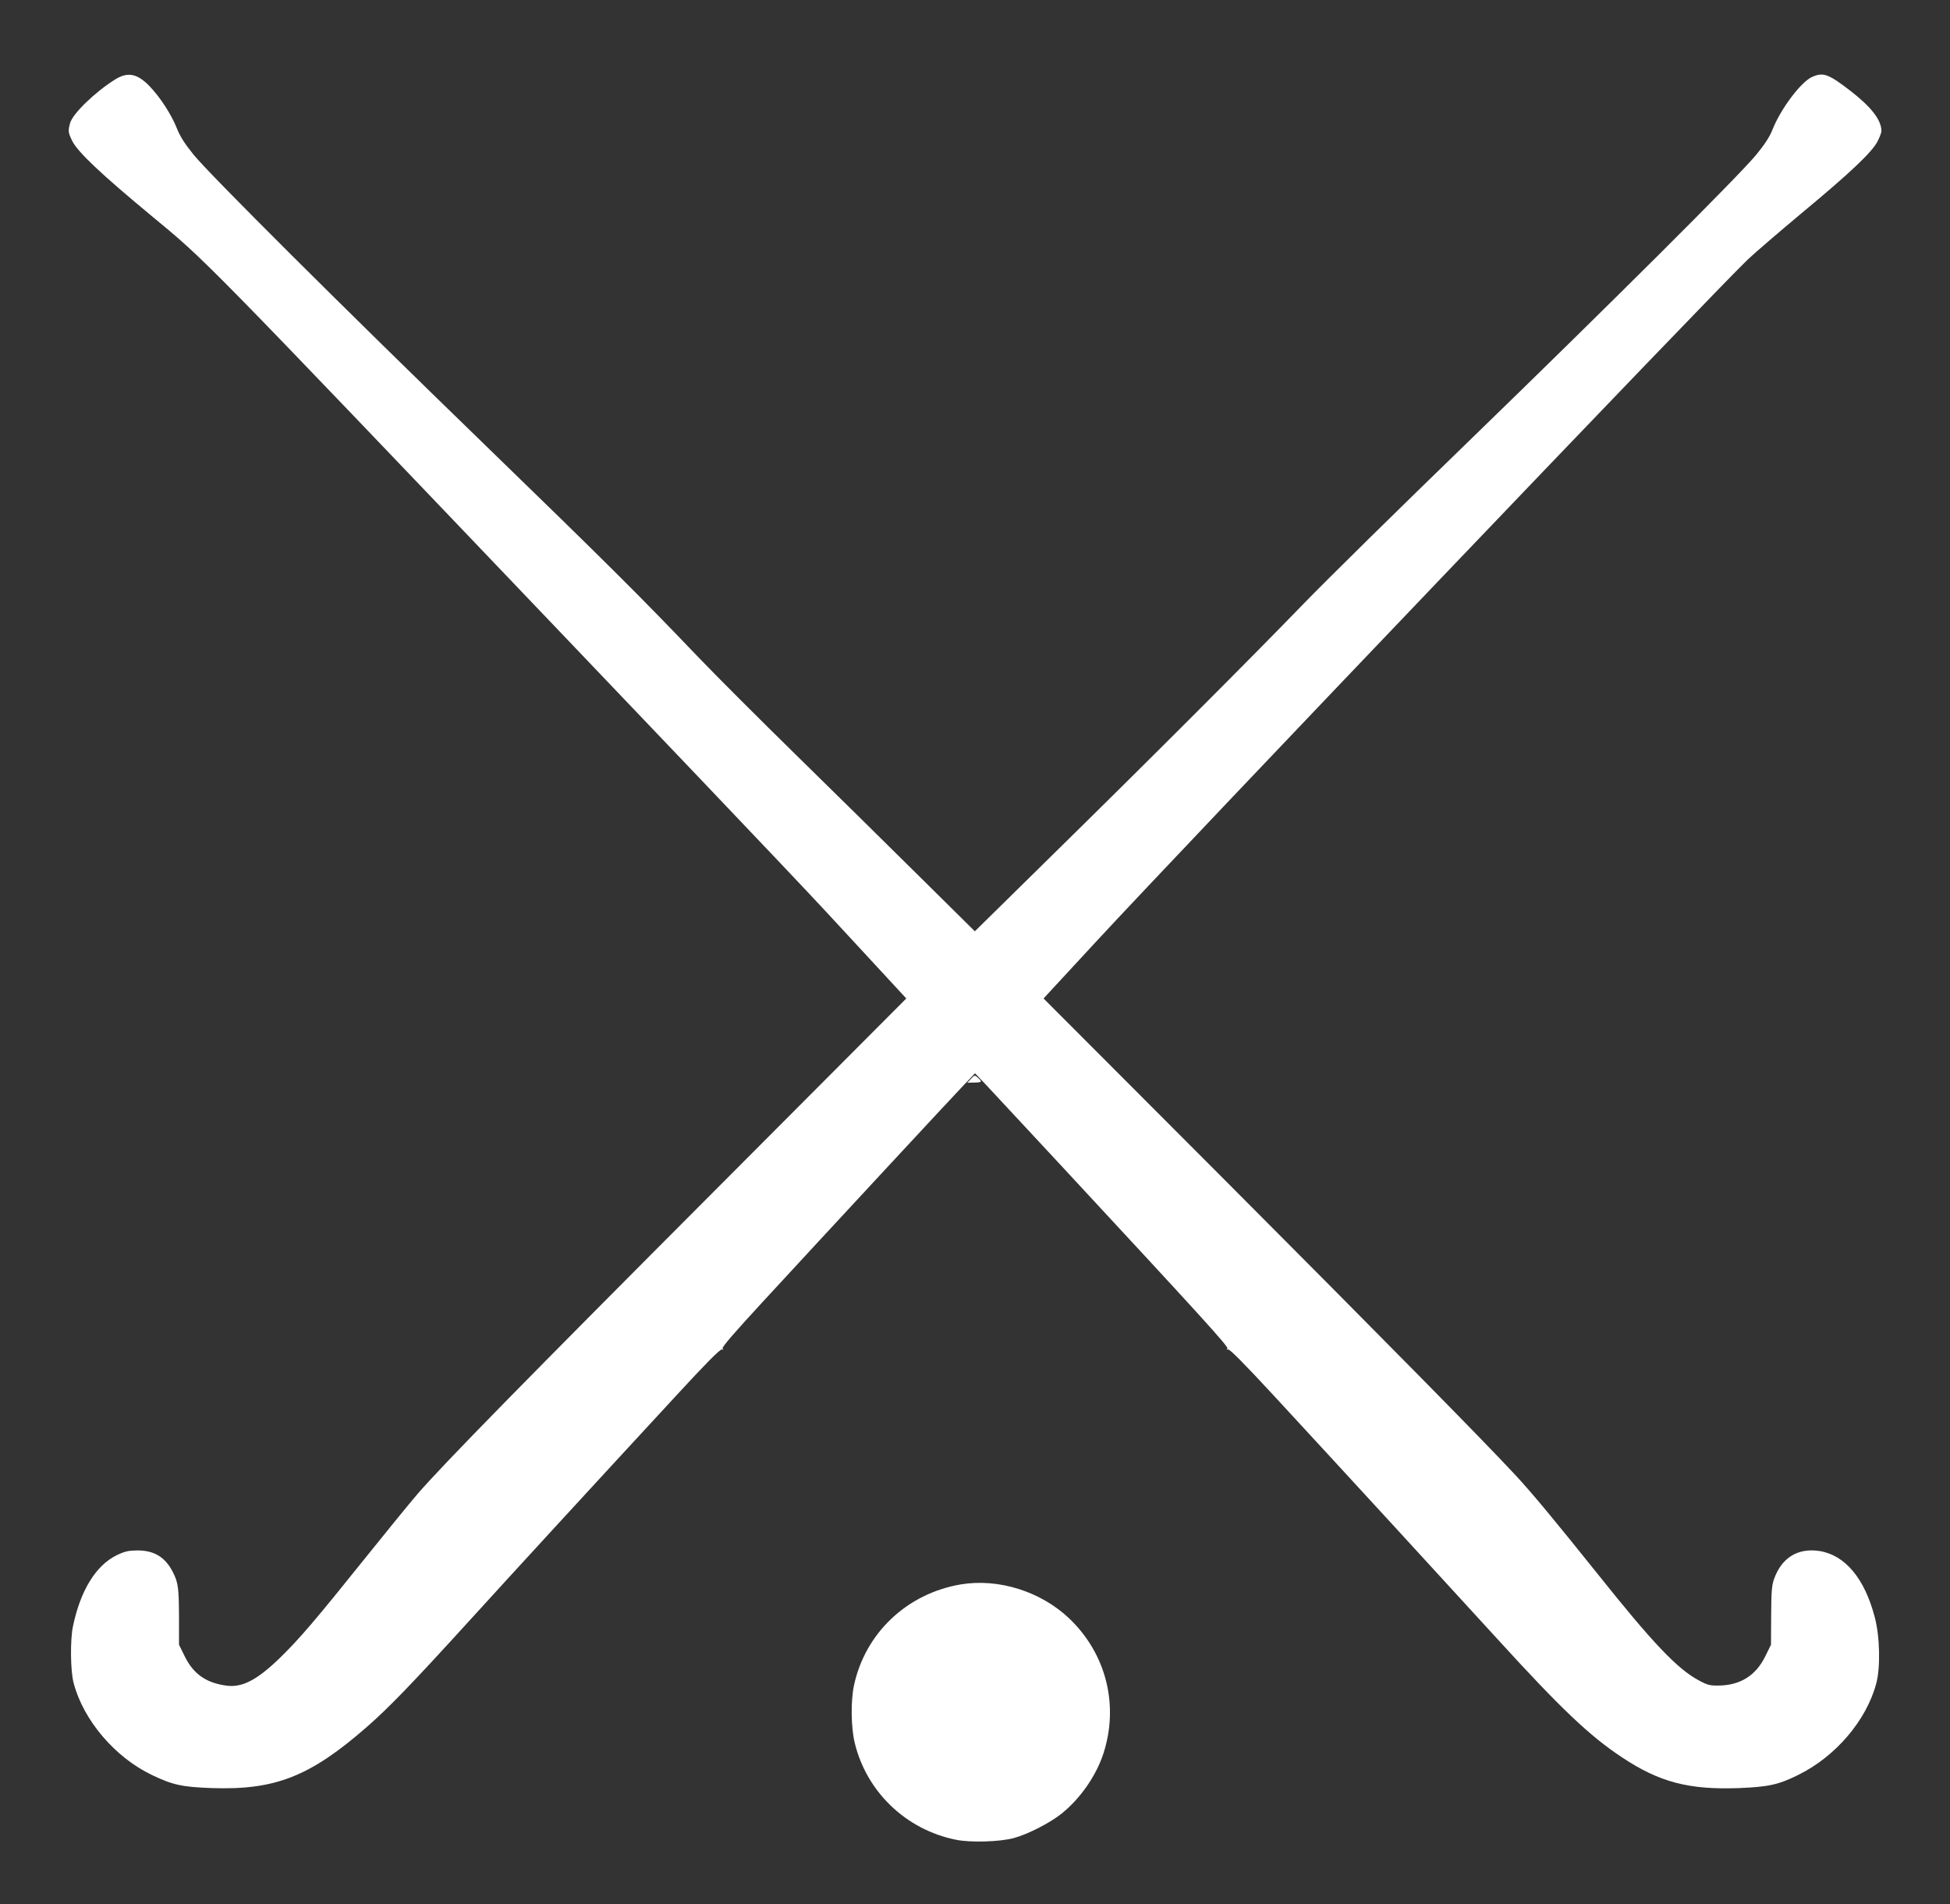 <?xml version="1.0" standalone="no"?>
<!DOCTYPE svg PUBLIC "-//W3C//DTD SVG 20010904//EN"
 "http://www.w3.org/TR/2001/REC-SVG-20010904/DTD/svg10.dtd">
<svg version="1.0" xmlns="http://www.w3.org/2000/svg"
 width="1280pt" height="1250pt" viewBox="0 0 1280 1250"
 preserveAspectRatio="xMidYMid meet">
<rect x="0" y="0" width="1280" height="1250" fill="#333333" stroke="none"/>
<g transform="translate(0,1250) scale(0.1,-0.1)"
fill="#ffffff" stroke="none">
<path d="M755 11978 c-132 -83 -277 -223 -295 -286 -14 -52 -13 -62 15 -119
36 -71 190 -217 510 -482 378 -313 292 -226 2741 -2791 1461 -1531 1596 -1674
1942 -2050 l281 -304 -1237 -1241 c-1271 -1274 -1804 -1818 -1970 -2010 -52
-60 -208 -252 -347 -425 -323 -403 -425 -522 -550 -645 -152 -149 -252 -203
-355 -190 -135 17 -220 76 -277 192 l-38 77 0 181 c-1 193 -5 226 -40 295 -50
99 -123 143 -233 143 -61 -1 -83 -6 -137 -32 -136 -67 -237 -231 -286 -466
-19 -89 -17 -296 5 -375 65 -243 270 -484 511 -600 137 -66 199 -80 395 -87
418 -14 646 76 1020 403 143 125 300 288 665 689 293 322 751 821 1369 1490
186 202 282 299 294 297 12 -2 13 0 5 5 -9 6 73 101 264 308 423 459 1231
1330 1317 1420 l76 80 67 -70 c36 -38 258 -277 493 -530 950 -1024 1109 -1199
1097 -1208 -8 -5 -7 -7 5 -5 11 2 109 -97 294 -297 450 -487 1147 -1246 1470
-1600 420 -461 609 -640 819 -779 248 -165 440 -215 770 -203 194 8 260 22
390 87 244 120 447 358 511 600 28 104 24 307 -10 435 -66 253 -194 407 -362
434 -142 22 -249 -43 -299 -184 -15 -41 -18 -85 -19 -240 l-1 -191 -38 -77
c-62 -126 -165 -190 -307 -191 -56 -1 -74 4 -129 34 -142 76 -304 247 -669
705 -278 347 -427 527 -537 645 -210 226 -848 874 -1932 1961 l-1163 1165 342
370 c599 648 4058 4268 4279 4479 46 44 206 181 354 305 322 267 464 402 500
473 14 28 25 58 25 66 0 73 -67 159 -204 265 -143 110 -177 123 -249 92 -73
-30 -210 -212 -263 -349 -18 -45 -50 -95 -107 -164 -118 -143 -974 -995 -1892
-1885 -440 -426 -926 -904 -1080 -1063 -349 -361 -1031 -1043 -1669 -1669
l-487 -479 -368 364 c-202 200 -562 555 -801 789 -239 234 -529 524 -645 645
-389 407 -597 614 -1400 1393 -941 912 -1799 1767 -1913 1905 -59 73 -89 119
-112 177 -36 90 -109 202 -178 274 -81 84 -144 96 -227 44z"/>
<path d="M6371 5416 l-22 -23 45 1 c51 1 55 5 28 29 -24 22 -24 22 -51 -7z"/>
<path d="M6307 2100 c-354 -60 -629 -320 -702 -666 -21 -101 -19 -271 5 -372
77 -323 337 -572 664 -638 96 -20 289 -14 381 11 92 25 235 98 313 160 123 99
227 248 275 395 103 318 18 655 -224 886 -187 178 -464 265 -712 224z"/>
</g>
</svg>
